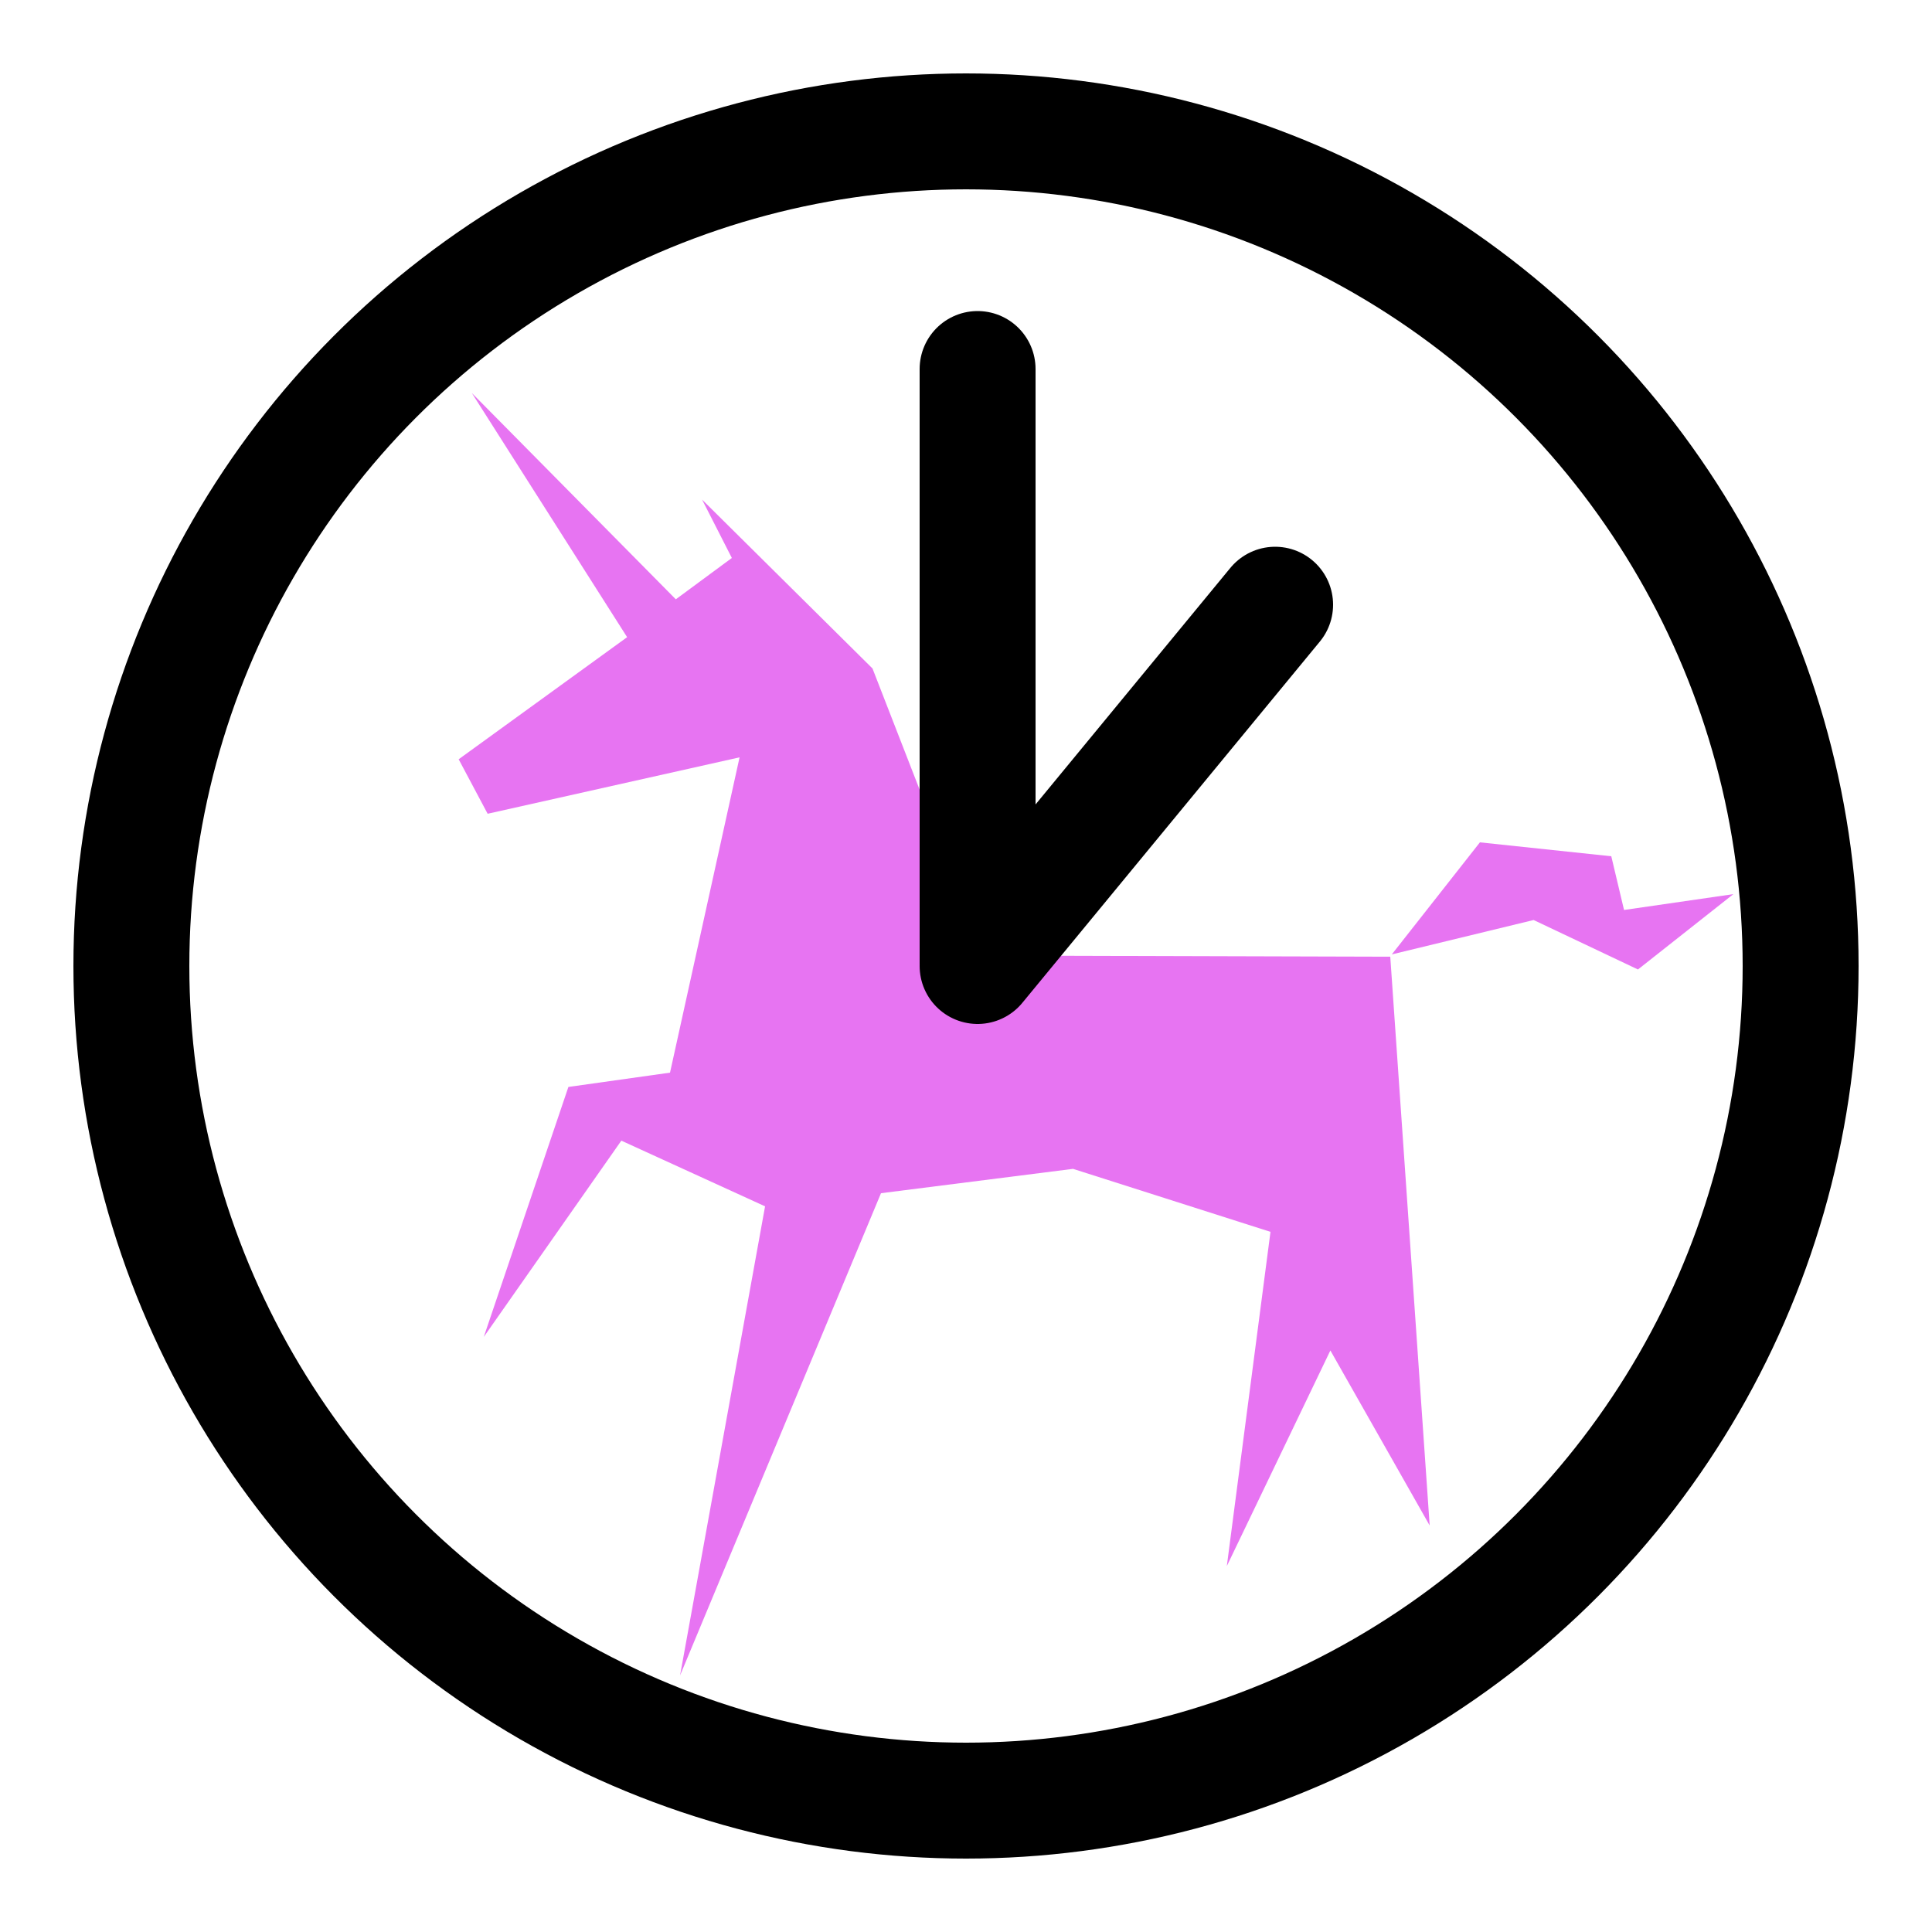 <svg width="100px" height="100px" xmlns="http://www.w3.org/2000/svg" version="1.1" xmlns:xlink="http://www.w3.org/1999/xlink">
    <style>.st0,.st1{fill:none;stroke:#000;stroke-width:6;stroke-miterlimit:10}.st1{stroke-linecap:round}</style>
    <circle class="st0" cx="50" cy="50" r="43.2"/>
    <path fill="#e774f2" transform="matrix(-1,0.2,0.2,1,177,-18.6)" d="M 102.1 42.5 l -0.1 2.8 l -5.6 0.3 l 5.5 2.8 l 4.7 -3.5 l 7.4 0.3 l -5.5 -4.7 z M 163 55.2 l -6.7 -11.6 l -5.2 0.3 L 144.5 28.9 l 13.1 0.3 l 0.9 -3 l -9.6 -4.4 L 154.2 8.1 L 146.1 20.4 l -3.2 -1.5 l 0.9 -3.2 l -6.8 10.1 L 134.3 41.2 l -20.2 4.1 L 117.8 74 l 3.2 -9.7 L 128.3 74 l -5.5 -16.2 l 9.2 -5.1 l 9.8 -0.7 l 14.8 22 l -8.9 -22.5 l 6.5 -4.7 z"/>

    <path class="st1" d="M 50.6 49.9 V 19.1 M 50.6 50 l 15.4 -18.7"/>

</svg>
